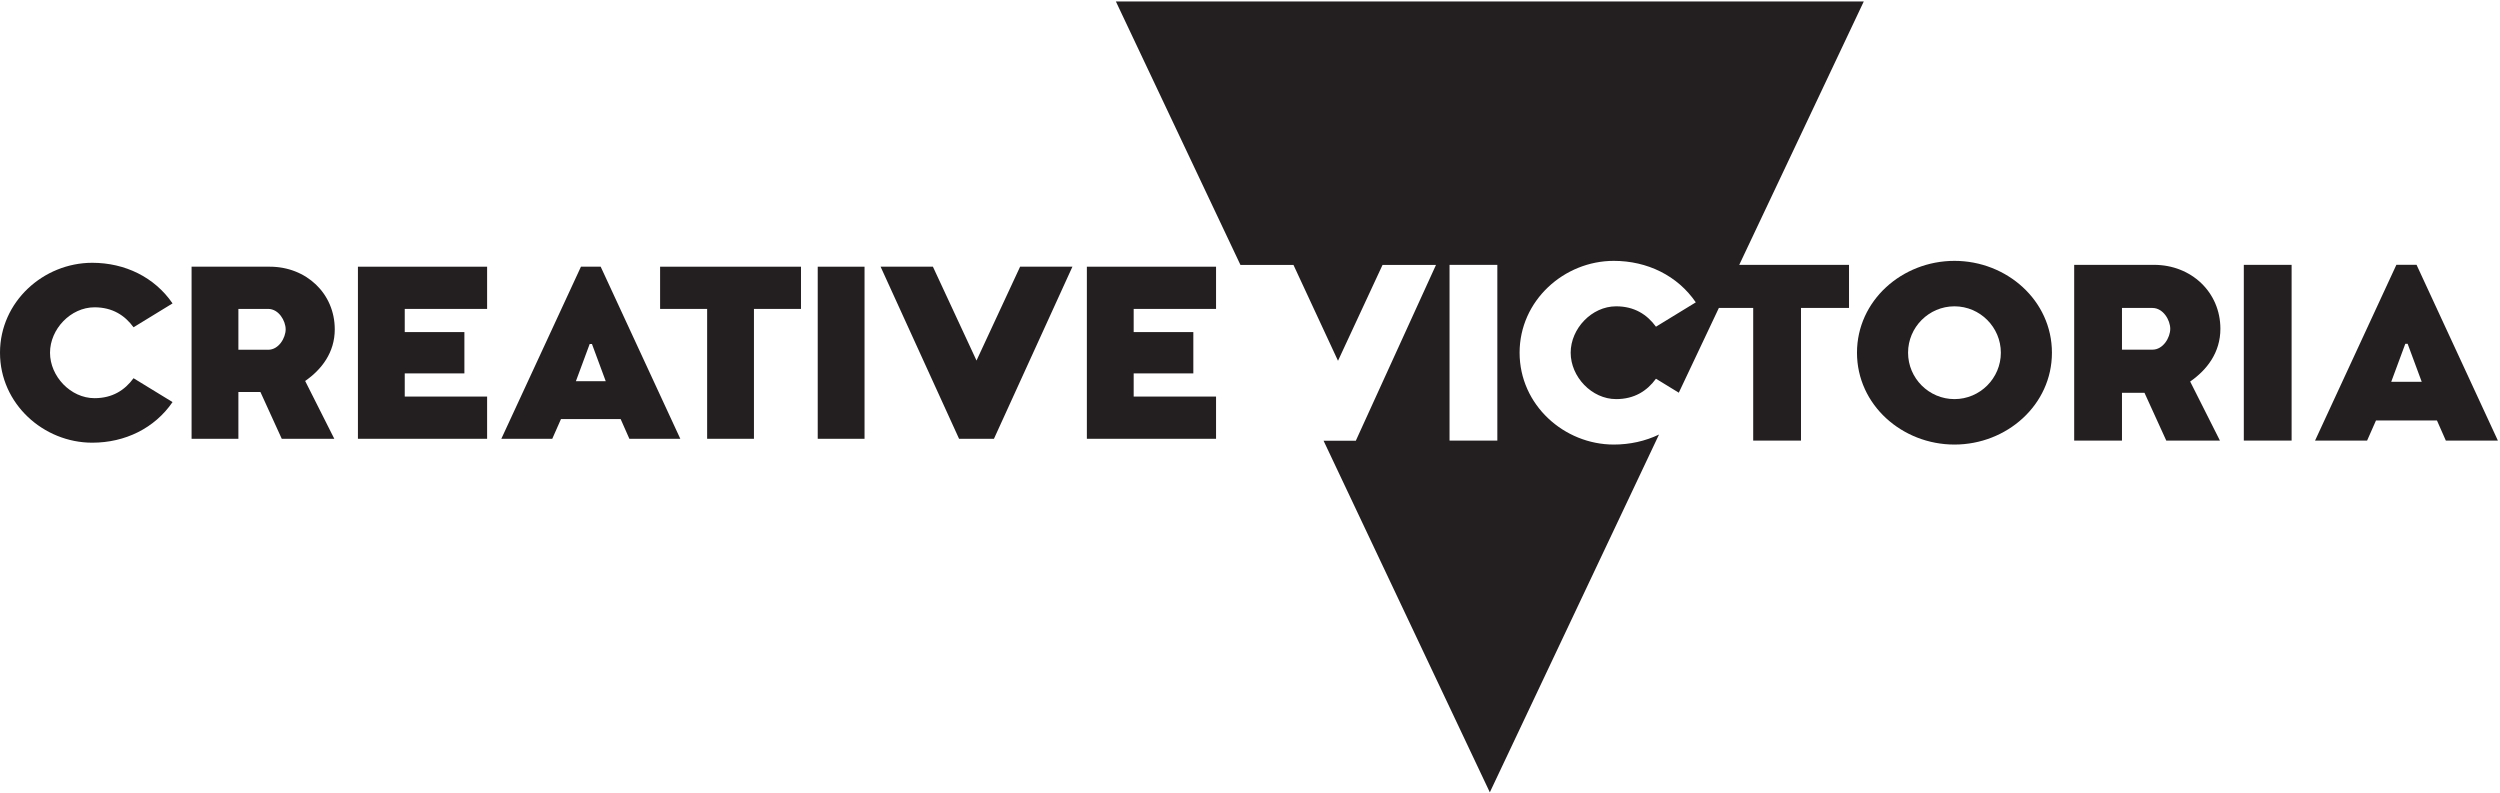 <?xml version="1.0" encoding="UTF-8" standalone="no"?>
<!DOCTYPE svg PUBLIC "-//W3C//DTD SVG 1.1//EN" "http://www.w3.org/Graphics/SVG/1.1/DTD/svg11.dtd">
<svg width="100%" height="100%" viewBox="0 0 1867 592" version="1.1" xmlns="http://www.w3.org/2000/svg" xmlns:xlink="http://www.w3.org/1999/xlink" xml:space="preserve" xmlns:serif="http://www.serif.com/" style="fill-rule:evenodd;clip-rule:evenodd;stroke-linejoin:round;stroke-miterlimit:2;">
    <g transform="matrix(4.167,0,0,4.167,0,0)">
        <path d="M428.552,68.422L431.072,61.616L431.492,61.616L434.014,68.422L428.552,68.422ZM429.475,47.456L414.895,78.969L424.223,78.969L425.819,75.355L436.745,75.355L438.341,78.969L447.668,78.969L433.088,47.456L429.475,47.456Z" style="fill:rgb(35,31,32);fill-rule:nonzero;"/>
        <path d="M268.35,78.959L259.784,78.959L259.784,47.466L268.35,47.466L268.35,78.959ZM334.02,0.268L199.987,0.268L222.309,47.477L231.812,47.477L239.794,64.66L247.776,47.477L257.355,47.477L242.987,78.986L237.207,78.986L267.003,142L297.324,77.876C294.875,79.052 292.117,79.673 289.22,79.673C280.318,79.673 272.339,72.577 272.339,63.212C272.339,53.849 280.318,46.751 289.22,46.751C295.224,46.751 300.642,49.397 303.917,54.185L296.778,58.552C295.182,56.368 292.915,54.898 289.639,54.898C285.272,54.898 281.493,58.888 281.493,63.212C281.493,67.538 285.272,71.527 289.639,71.527C292.915,71.527 295.182,70.057 296.778,67.873L300.87,70.377L308.05,55.192L314.204,55.192L314.204,78.959L322.77,78.959L322.77,55.192L331.378,55.192L331.378,47.466L311.703,47.466L334.02,0.268Z" style="fill:rgb(35,31,32);fill-rule:nonzero;"/>
        <path d="M350.274,71.527C345.697,71.527 341.959,67.79 341.959,63.212C341.959,58.635 345.697,54.898 350.274,54.898C354.851,54.898 358.588,58.635 358.588,63.212C358.588,67.79 354.851,71.527 350.274,71.527ZM350.274,46.751C340.91,46.751 332.805,53.849 332.805,63.212C332.805,72.577 340.91,79.673 350.274,79.673C359.638,79.673 367.743,72.577 367.743,63.212C367.743,53.849 359.638,46.751 350.274,46.751Z" style="fill:rgb(35,31,32);fill-rule:nonzero;"/>
        <path d="M385.755,62.667L380.296,62.667L380.296,55.192L385.755,55.192C387.687,55.192 388.947,57.376 388.947,58.929C388.947,60.483 387.687,62.667 385.755,62.667ZM397.933,58.929C397.933,52.337 392.684,47.466 386.05,47.466L371.73,47.466L371.73,78.959L380.296,78.959L380.296,70.393L384.328,70.393L388.233,78.959L397.849,78.959L392.516,68.377C395.539,66.278 397.933,63.17 397.933,58.929Z" style="fill:rgb(35,31,32);fill-rule:nonzero;"/>
        <rect x="402.131" y="47.466" width="8.566" height="31.493" style="fill:rgb(35,31,32);fill-rule:nonzero;"/>
        <path d="M30.923,54.376L23.933,58.653C22.37,56.514 20.149,55.075 16.942,55.075C12.665,55.075 8.964,58.982 8.964,63.217C8.964,67.453 12.665,71.36 16.942,71.36C20.149,71.36 22.37,69.921 23.933,67.782L30.923,72.059C27.716,76.747 22.411,79.338 16.531,79.338C7.812,79.338 0,72.388 0,63.217C0,54.047 7.812,47.097 16.531,47.097C22.411,47.097 27.716,49.688 30.923,54.376Z" style="fill:rgb(35,31,32);fill-rule:nonzero;"/>
        <path d="M48.069,55.363L42.724,55.363L42.724,62.683L48.069,62.683C49.961,62.683 51.195,60.545 51.195,59.023C51.195,57.502 49.961,55.363 48.069,55.363ZM54.69,68.276L59.913,78.639L50.496,78.639L46.671,70.249L42.724,70.249L42.724,78.639L34.334,78.639L34.334,47.797L48.357,47.797C54.854,47.797 59.995,52.567 59.995,59.023C59.995,63.176 57.651,66.219 54.69,68.276Z" style="fill:rgb(35,31,32);fill-rule:nonzero;"/>
        <path d="M87.299,71.072L87.299,78.639L64.147,78.639L64.147,47.797L87.299,47.797L87.299,55.363L72.536,55.363L72.536,59.516L83.228,59.516L83.228,66.919L72.536,66.919L72.536,71.072L87.299,71.072Z" style="fill:rgb(35,31,32);fill-rule:nonzero;"/>
        <path d="M108.558,68.317L106.091,61.655L105.68,61.655L103.212,68.317L108.558,68.317ZM121.923,78.639L112.794,78.639L111.231,75.103L100.539,75.103L98.976,78.639L89.847,78.639L104.117,47.797L107.653,47.797L121.923,78.639Z" style="fill:rgb(35,31,32);fill-rule:nonzero;"/>
        <path d="M135.121,55.363L135.121,78.639L126.732,78.639L126.732,55.363L118.302,55.363L118.302,47.797L143.551,47.797L143.551,55.363L135.121,55.363Z" style="fill:rgb(35,31,32);fill-rule:nonzero;"/>
        <rect x="146.552" y="47.797" width="8.389" height="30.842" style="fill:rgb(35,31,32);fill-rule:nonzero;"/>
        <path d="M157.818,47.797L167.194,47.797L175.008,64.615L182.821,47.797L192.197,47.797L178.133,78.639L171.882,78.639L157.818,47.797Z" style="fill:rgb(35,31,32);fill-rule:nonzero;"/>
        <path d="M217.938,71.072L217.938,78.639L194.786,78.639L194.786,47.797L217.938,47.797L217.938,55.363L203.175,55.363L203.175,59.516L213.867,59.516L213.867,66.919L203.175,66.919L203.175,71.072L217.938,71.072Z" style="fill:rgb(35,31,32);fill-rule:nonzero;"/>
    </g>
</svg>
